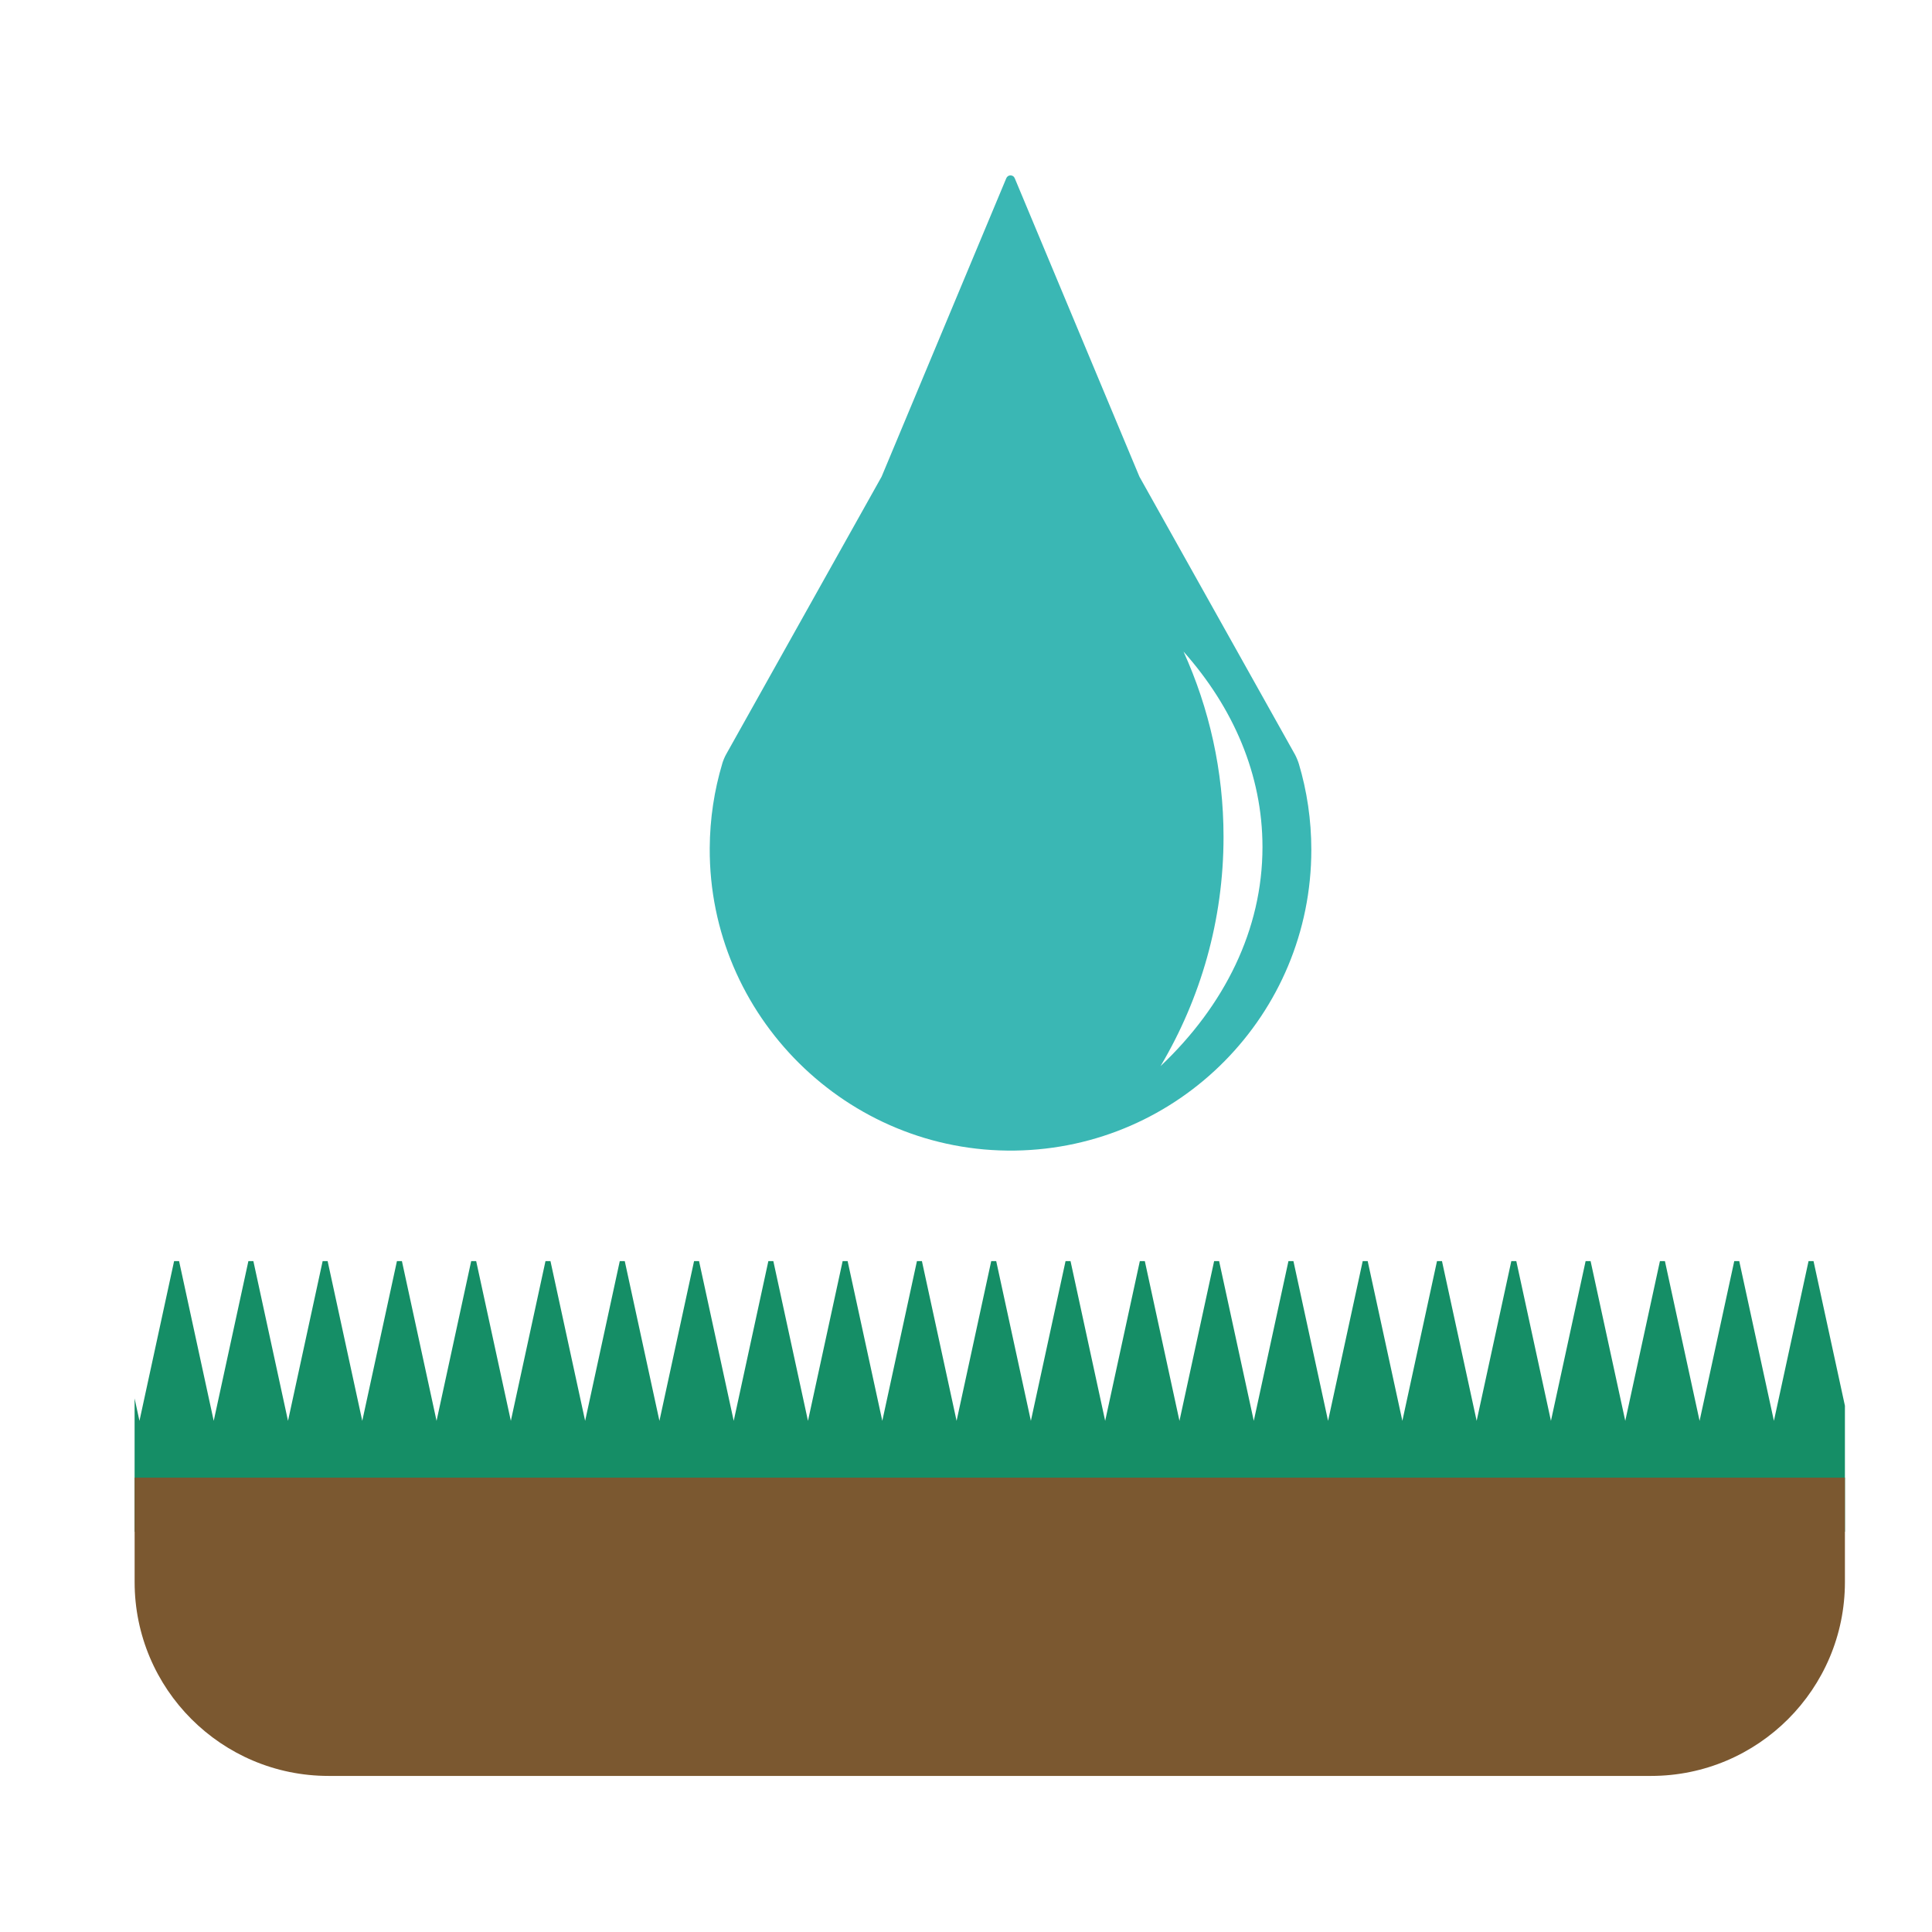 <?xml version="1.0" encoding="UTF-8"?><svg id="Calque_1" xmlns="http://www.w3.org/2000/svg" xmlns:xlink="http://www.w3.org/1999/xlink" viewBox="0 0 595.28 595.28"><defs><style>.cls-1{fill:none;}.cls-2{fill:#3ab7b4;}.cls-3{fill:#158e66;}.cls-4{fill:#7b5830;}.cls-5{clip-path:url(#clippath);}</style><clipPath id="clippath"><rect class="cls-1" x="41.47" y="388.57" width="526.98" height="83.39"/></clipPath></defs><g id="humidité"><g class="cls-5"><polygon class="cls-3" points="618.64 515.02 603.83 462.48 592.39 515.23 580.95 462.48 569.51 515.23 558.06 462.48 546.62 515.23 535.17 462.48 523.73 515.23 512.29 462.48 500.84 515.23 489.4 462.48 477.96 515.23 466.51 462.48 455.07 515.23 443.63 462.48 432.18 515.23 420.74 462.48 409.29 515.23 397.85 462.48 386.4 515.23 374.96 462.48 363.51 515.23 352.07 462.48 340.62 515.23 329.18 462.48 317.73 515.23 306.28 462.48 294.84 515.23 283.39 462.48 271.94 515.23 260.5 462.48 249.05 515.23 237.6 462.48 226.16 515.23 214.71 462.48 203.27 515.23 191.82 462.48 180.38 515.23 168.93 462.48 157.49 515.23 146.04 462.48 134.59 515.23 123.14 462.48 111.69 515.23 100.25 462.48 88.8 515.23 77.35 462.48 65.9 515.23 54.45 462.48 43 515.23 31.55 462.48 20.09 515.23 11.97 462.69 -17.74 487.4 35.01 485.94 -17.74 484.48 35.01 483.02 -17.74 481.56 35.01 480.1 -17.74 478.64 35.01 477.18 -17.74 475.72 35.01 474.26 -17.74 472.8 35.01 471.34 -17.74 469.88 35.01 468.42 -17.74 466.96 35.01 465.5 -17.74 464.04 35.01 462.58 -17.74 461.12 35.01 459.66 -17.74 458.21 35.01 456.75 -17.74 455.29 35.01 453.83 -17.74 452.37 35.01 450.91 -17.74 449.45 35.01 447.99 -17.74 446.53 35.01 445.07 -17.74 443.61 35.01 442.15 -17.74 440.69 35.01 439.23 -17.74 437.77 35.01 436.3 -17.74 434.84 35.01 433.38 -17.74 431.92 35.01 430.45 -17.74 428.99 35.01 427.53 -17.74 426.06 35.01 424.6 -17.74 423.14 35.01 421.68 -17.74 420.21 35.01 418.75 -17.74 417.28 35.01 415.82 -17.74 414.35 35.01 412.88 5.28 385.25 20.08 437.79 31.53 385.03 42.97 437.79 54.41 385.03 65.85 437.79 77.3 385.03 88.74 437.79 100.18 385.03 111.62 437.79 123.07 385.03 134.51 437.79 145.95 385.03 157.4 437.79 168.84 385.03 180.29 437.79 191.73 385.03 203.18 437.79 214.62 385.03 226.07 437.79 237.51 385.03 248.95 437.79 260.4 385.03 271.85 437.79 283.29 385.03 294.74 437.79 306.18 385.03 317.63 437.79 329.08 385.03 340.52 437.79 351.97 385.03 363.41 437.79 374.86 385.03 386.31 437.79 397.76 385.03 409.2 437.79 420.64 385.03 432.09 437.79 443.53 385.03 454.98 437.79 466.43 385.03 477.87 437.79 489.32 385.03 500.77 437.79 512.22 385.03 523.67 437.79 535.12 385.03 546.57 437.79 558.01 385.03 569.46 437.79 580.91 385.03 592.36 437.79 603.82 385.03 611.95 437.57 641.65 412.87 588.9 414.33 641.65 415.78 588.9 417.24 641.65 418.7 588.9 420.17 641.65 421.63 588.9 423.09 641.65 424.55 588.9 426 641.65 427.46 588.9 428.92 641.65 430.38 588.9 431.85 641.65 433.31 588.9 434.77 641.65 436.23 588.9 437.69 641.65 439.15 588.9 440.6 641.65 442.06 588.9 443.52 641.65 444.98 588.9 446.44 641.65 447.9 588.9 449.36 641.65 450.81 588.9 452.27 641.65 453.73 588.9 455.19 641.65 456.65 588.9 458.11 641.65 459.57 588.9 461.04 641.65 462.5 588.9 463.96 641.65 465.42 588.9 466.88 641.65 468.35 588.9 469.81 641.65 471.27 588.9 472.74 641.65 474.2 588.9 475.66 641.65 477.12 588.9 478.59 641.65 480.05 588.9 481.51 641.65 482.98 588.9 484.45 641.65 485.91 589.07 490.41 618.64 515.02"/></g><path class="cls-4" d="M41.47,455.28h526.98v32.17c0,32.97-26.77,59.74-59.74,59.74H101.22c-32.97,0-59.74-26.77-59.74-59.74v-32.17h0Z"/><path class="cls-2" d="M400.16,235.26v-.02c-.24-.79-.76-2.03-1.16-2.76l-17.43-31.14-30.45-54.39s-.05-.1-.07-.14l-38.4-91.91c-.48-1.15-2.11-1.15-2.59,0l-38.4,91.91s-.04.1-.07.14l-30.46,54.4-17.44,31.15c-.4.71-.91,1.94-1.14,2.73,0,0,0,.01,0,.02-2.47,8.26-3.82,17-3.87,26.05-.29,51.72,42.37,93.98,94.08,93.21,50.54-.75,91.28-41.95,91.28-92.67,0-9.24-1.35-18.17-3.87-26.59ZM357.58,328.49c12.35-20.83,19.41-44.95,19.41-70.65,0-20.29-4.4-39.6-12.33-57.08,15.38,17.28,24.33,37.98,24.33,60.22,0,25.46-11.73,48.89-31.41,67.51Z"/></g></svg>